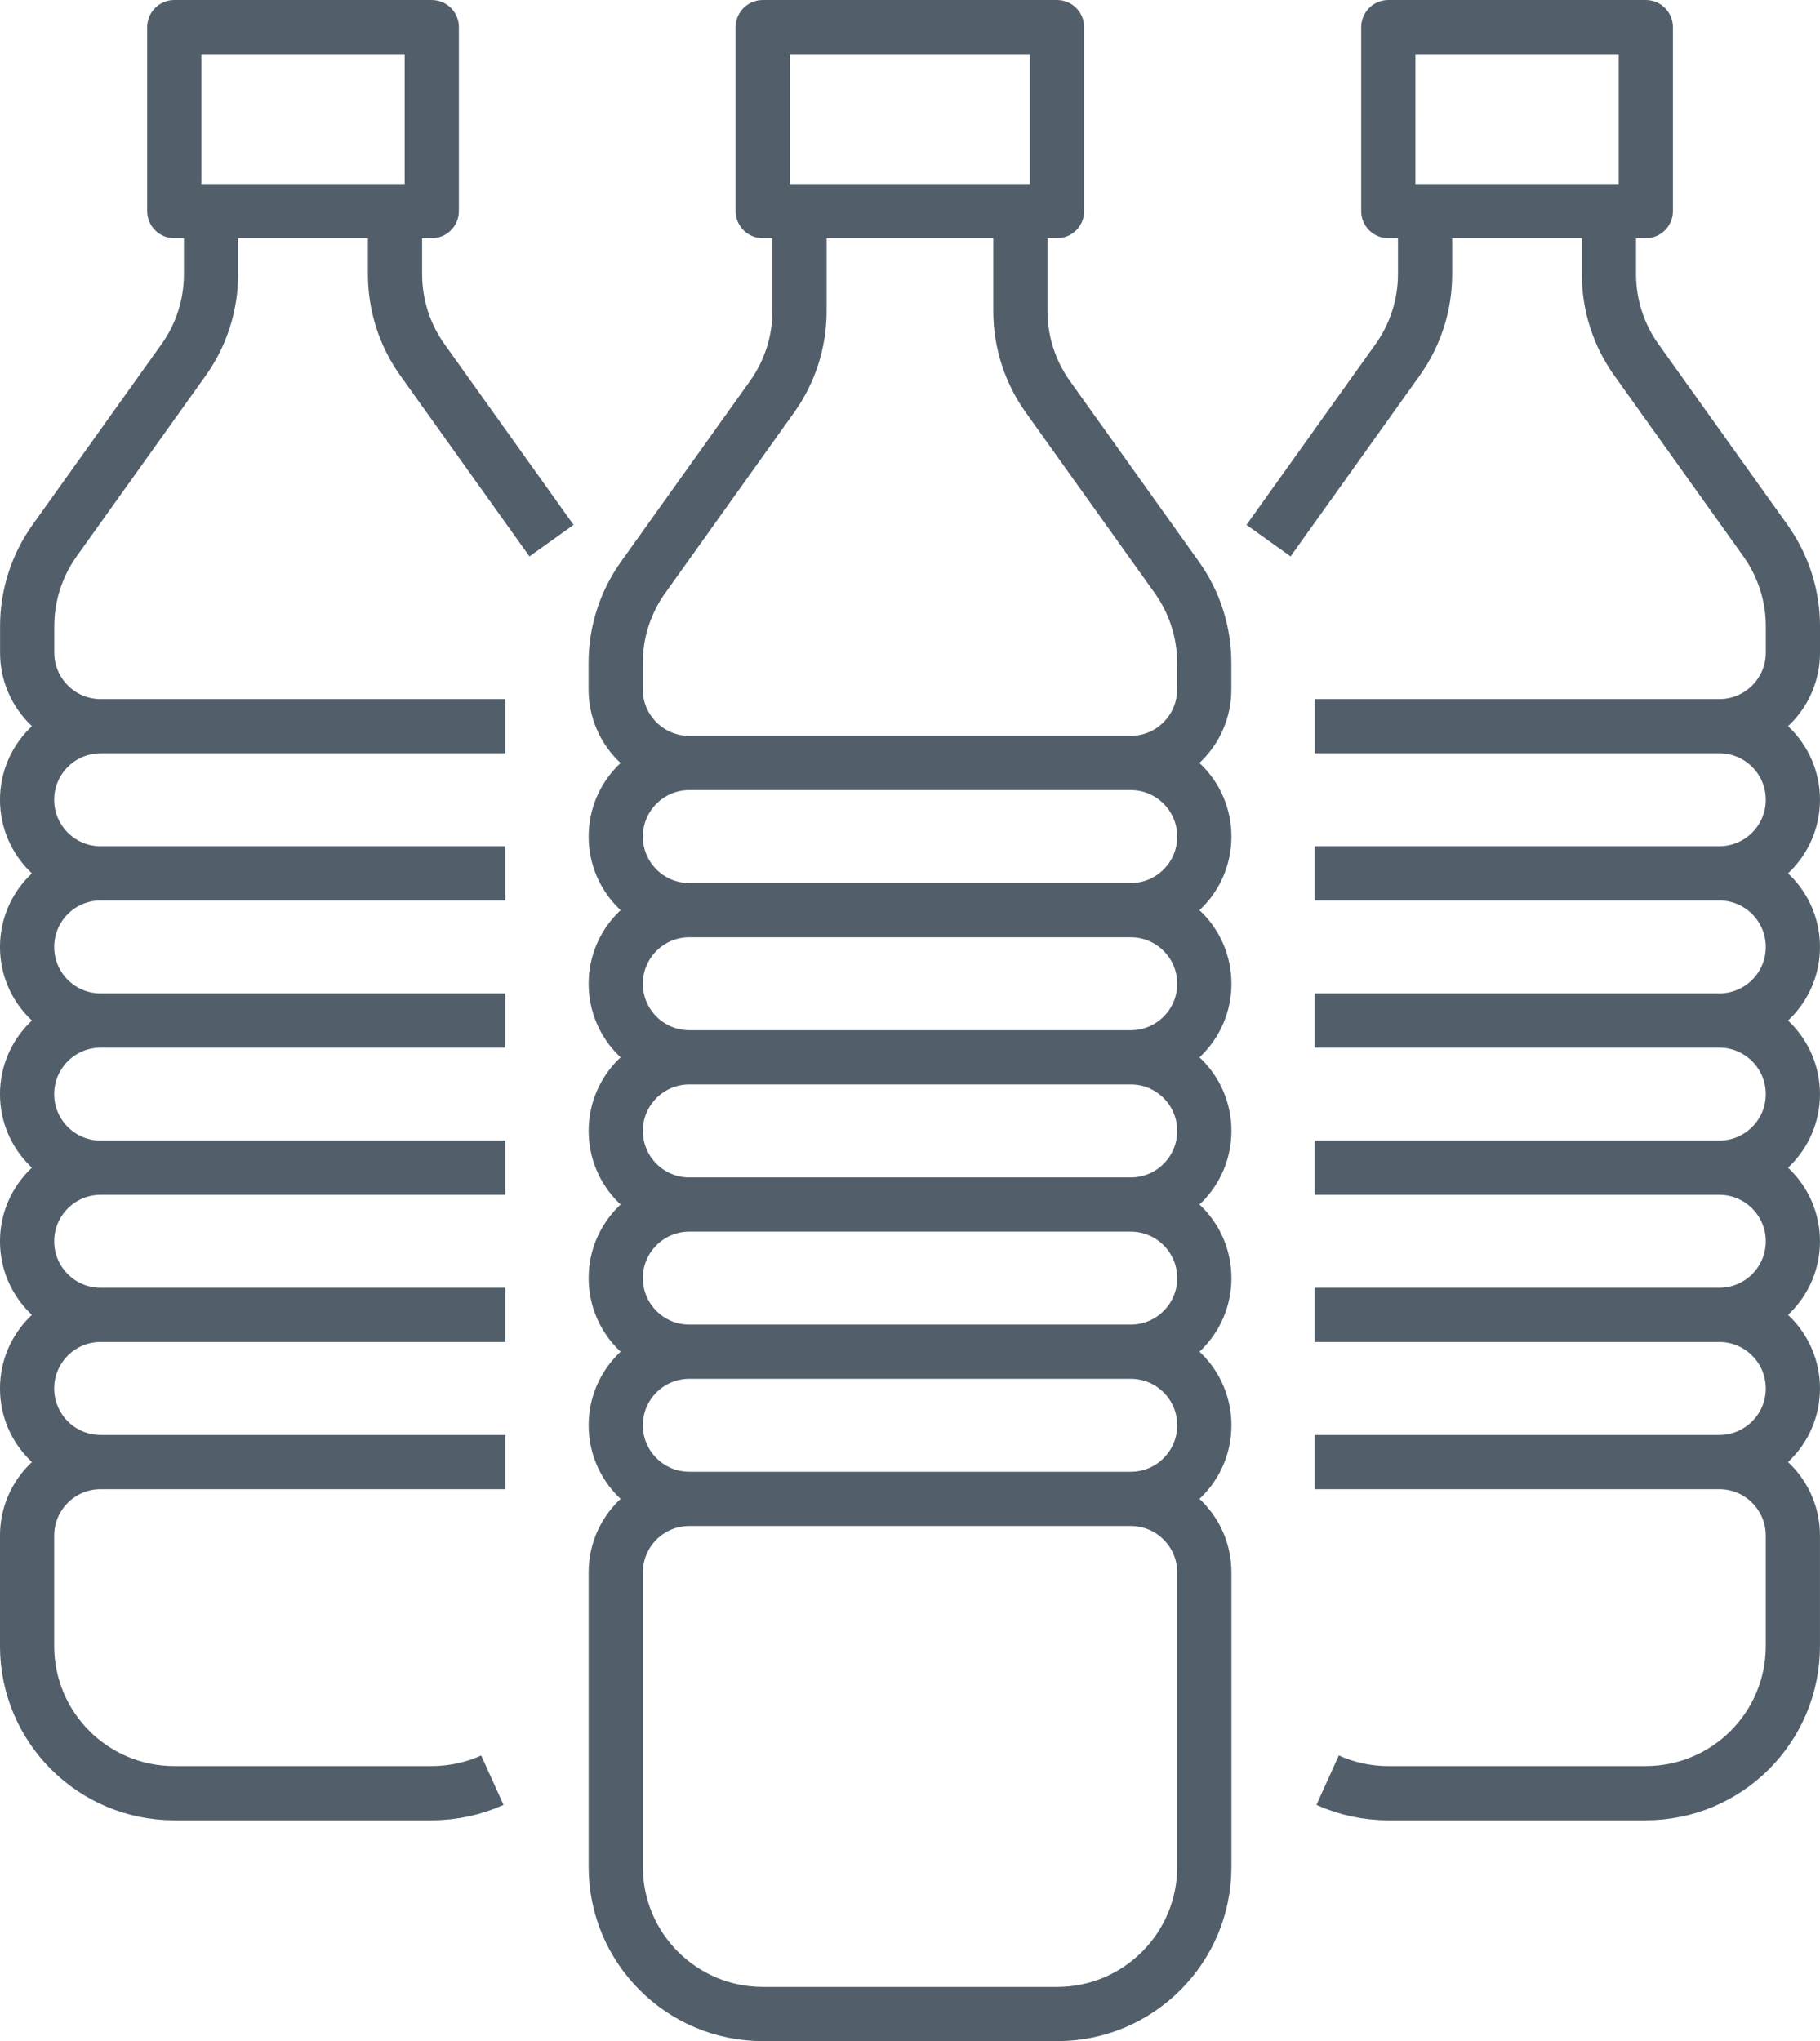 <?xml version="1.0" encoding="UTF-8"?><svg id="uuid-07548cda-e50d-4ba1-8eb1-efaff98baf5d" xmlns="http://www.w3.org/2000/svg" width="446.14" height="500.24" viewBox="0 0 446.14 500.24"><defs><style>.uuid-40f8e524-ea82-4e4c-8a21-48f5f071debd{fill:none;stroke:#525f6b;stroke-linejoin:round;stroke-width:13.29px;}</style></defs><g id="uuid-78b494e5-a0a9-4f57-a56e-dcf7603ffe21"><path class="uuid-40f8e524-ea82-4e4c-8a21-48f5f071debd" d="M24.67,358.33c-9.96,0-18.03,8.07-18.03,18.03v27.05c0,19.92,16.15,36.07,36.07,36.07h63.12c5.3,0,10.33-1.14,14.86-3.19M24.67,322.25c-9.96,0-18.03,8.08-18.03,18.04s8.07,18.04,18.03,18.04H123.88M24.67,286.18c-9.96,0-18.03,8.08-18.03,18.04s8.07,18.03,18.03,18.03H123.88M24.67,250.11c-9.96,0-18.03,8.08-18.03,18.04s8.07,18.03,18.03,18.03H123.88M24.67,214.04c-9.96,0-18.03,8.07-18.03,18.04s8.07,18.03,18.03,18.03H123.88M24.67,177.98c-9.96,0-18.03,8.07-18.03,18.03s8.07,18.04,18.03,18.04H123.88M51.73,51.73v15.49c0,7.52-2.34,14.85-6.71,20.97l-31.65,44.31c-4.37,6.13-6.71,13.45-6.71,20.97v6.47c0,9.96,8.07,18.04,18.03,18.04H123.88m11.31-45.48l-31.65-44.31c-4.37-6.12-6.71-13.44-6.71-20.97v-15.49m-54.11,0h63.12V6.65H42.72V51.73ZM421.45,358.33c9.97,0,18.04,8.07,18.04,18.03v27.05c0,19.92-16.15,36.07-36.07,36.07h-63.12c-5.3,0-10.33-1.14-14.86-3.19m96.01-114.04c9.96,0,18.04,8.08,18.04,18.04s-8.08,18.04-18.04,18.04h-99.19m99.19-72.15c9.96,0,18.04,8.08,18.04,18.04s-8.08,18.03-18.04,18.03h-99.19m99.19-72.14c9.96,0,18.04,8.08,18.04,18.04s-8.08,18.03-18.04,18.03h-99.19m99.19-72.14c9.96,0,18.04,8.07,18.04,18.04s-8.08,18.03-18.04,18.03h-99.19m99.19-72.14c9.96,0,18.04,8.07,18.04,18.03s-8.08,18.04-18.04,18.04h-99.19M394.4,51.73v15.49c0,7.52,2.35,14.85,6.73,20.97l31.64,44.31c4.37,6.13,6.73,13.45,6.73,20.97v6.47c0,9.96-8.08,18.04-18.04,18.04h-99.19m-11.31-45.48l31.64-44.31c4.37-6.12,6.73-13.44,6.73-20.97v-15.49m54.11,0h-63.12V6.65h63.12V51.73Zm-126.25,315.62c9.96,0,18.03,8.07,18.03,18.03v72.15c0,19.92-16.15,36.07-36.07,36.07h-72.14c-19.93,0-36.07-16.15-36.07-36.07v-72.15c0-9.96,8.07-18.03,18.03-18.03m108.22-36.07c9.96,0,18.03,8.07,18.03,18.03s-8.07,18.04-18.03,18.04h-108.22c-9.96,0-18.03-8.08-18.03-18.04s8.07-18.03,18.03-18.03m108.22-36.07c9.96,0,18.03,8.07,18.03,18.03s-8.07,18.04-18.03,18.04h-108.22c-9.96,0-18.03-8.08-18.03-18.04s8.07-18.03,18.03-18.03m108.22-36.08c9.96,0,18.03,8.08,18.03,18.04s-8.07,18.04-18.03,18.04h-108.22c-9.96,0-18.03-8.08-18.03-18.04s8.07-18.04,18.03-18.04m108.22-36.07c9.96,0,18.03,8.08,18.03,18.04s-8.07,18.03-18.03,18.03h-108.22c-9.96,0-18.03-8.07-18.03-18.03s8.07-18.04,18.03-18.04m108.22-36.07c9.96,0,18.03,8.08,18.03,18.04s-8.07,18.03-18.03,18.03h-108.22c-9.96,0-18.03-8.07-18.03-18.03s8.07-18.04,18.03-18.04M250.13,51.73v24.5c0,7.52,2.34,14.85,6.71,20.97l31.65,44.32c4.37,6.12,6.71,13.44,6.71,20.97v6.47c0,9.96-8.07,18.03-18.03,18.03h-108.22c-9.96,0-18.03-8.07-18.03-18.03v-6.47c0-7.52,2.34-14.85,6.71-20.97l31.65-44.32c4.36-6.12,6.71-13.44,6.71-20.97v-24.5m63.12,0h-72.14V6.65h72.14V51.73Z"/></g></svg>